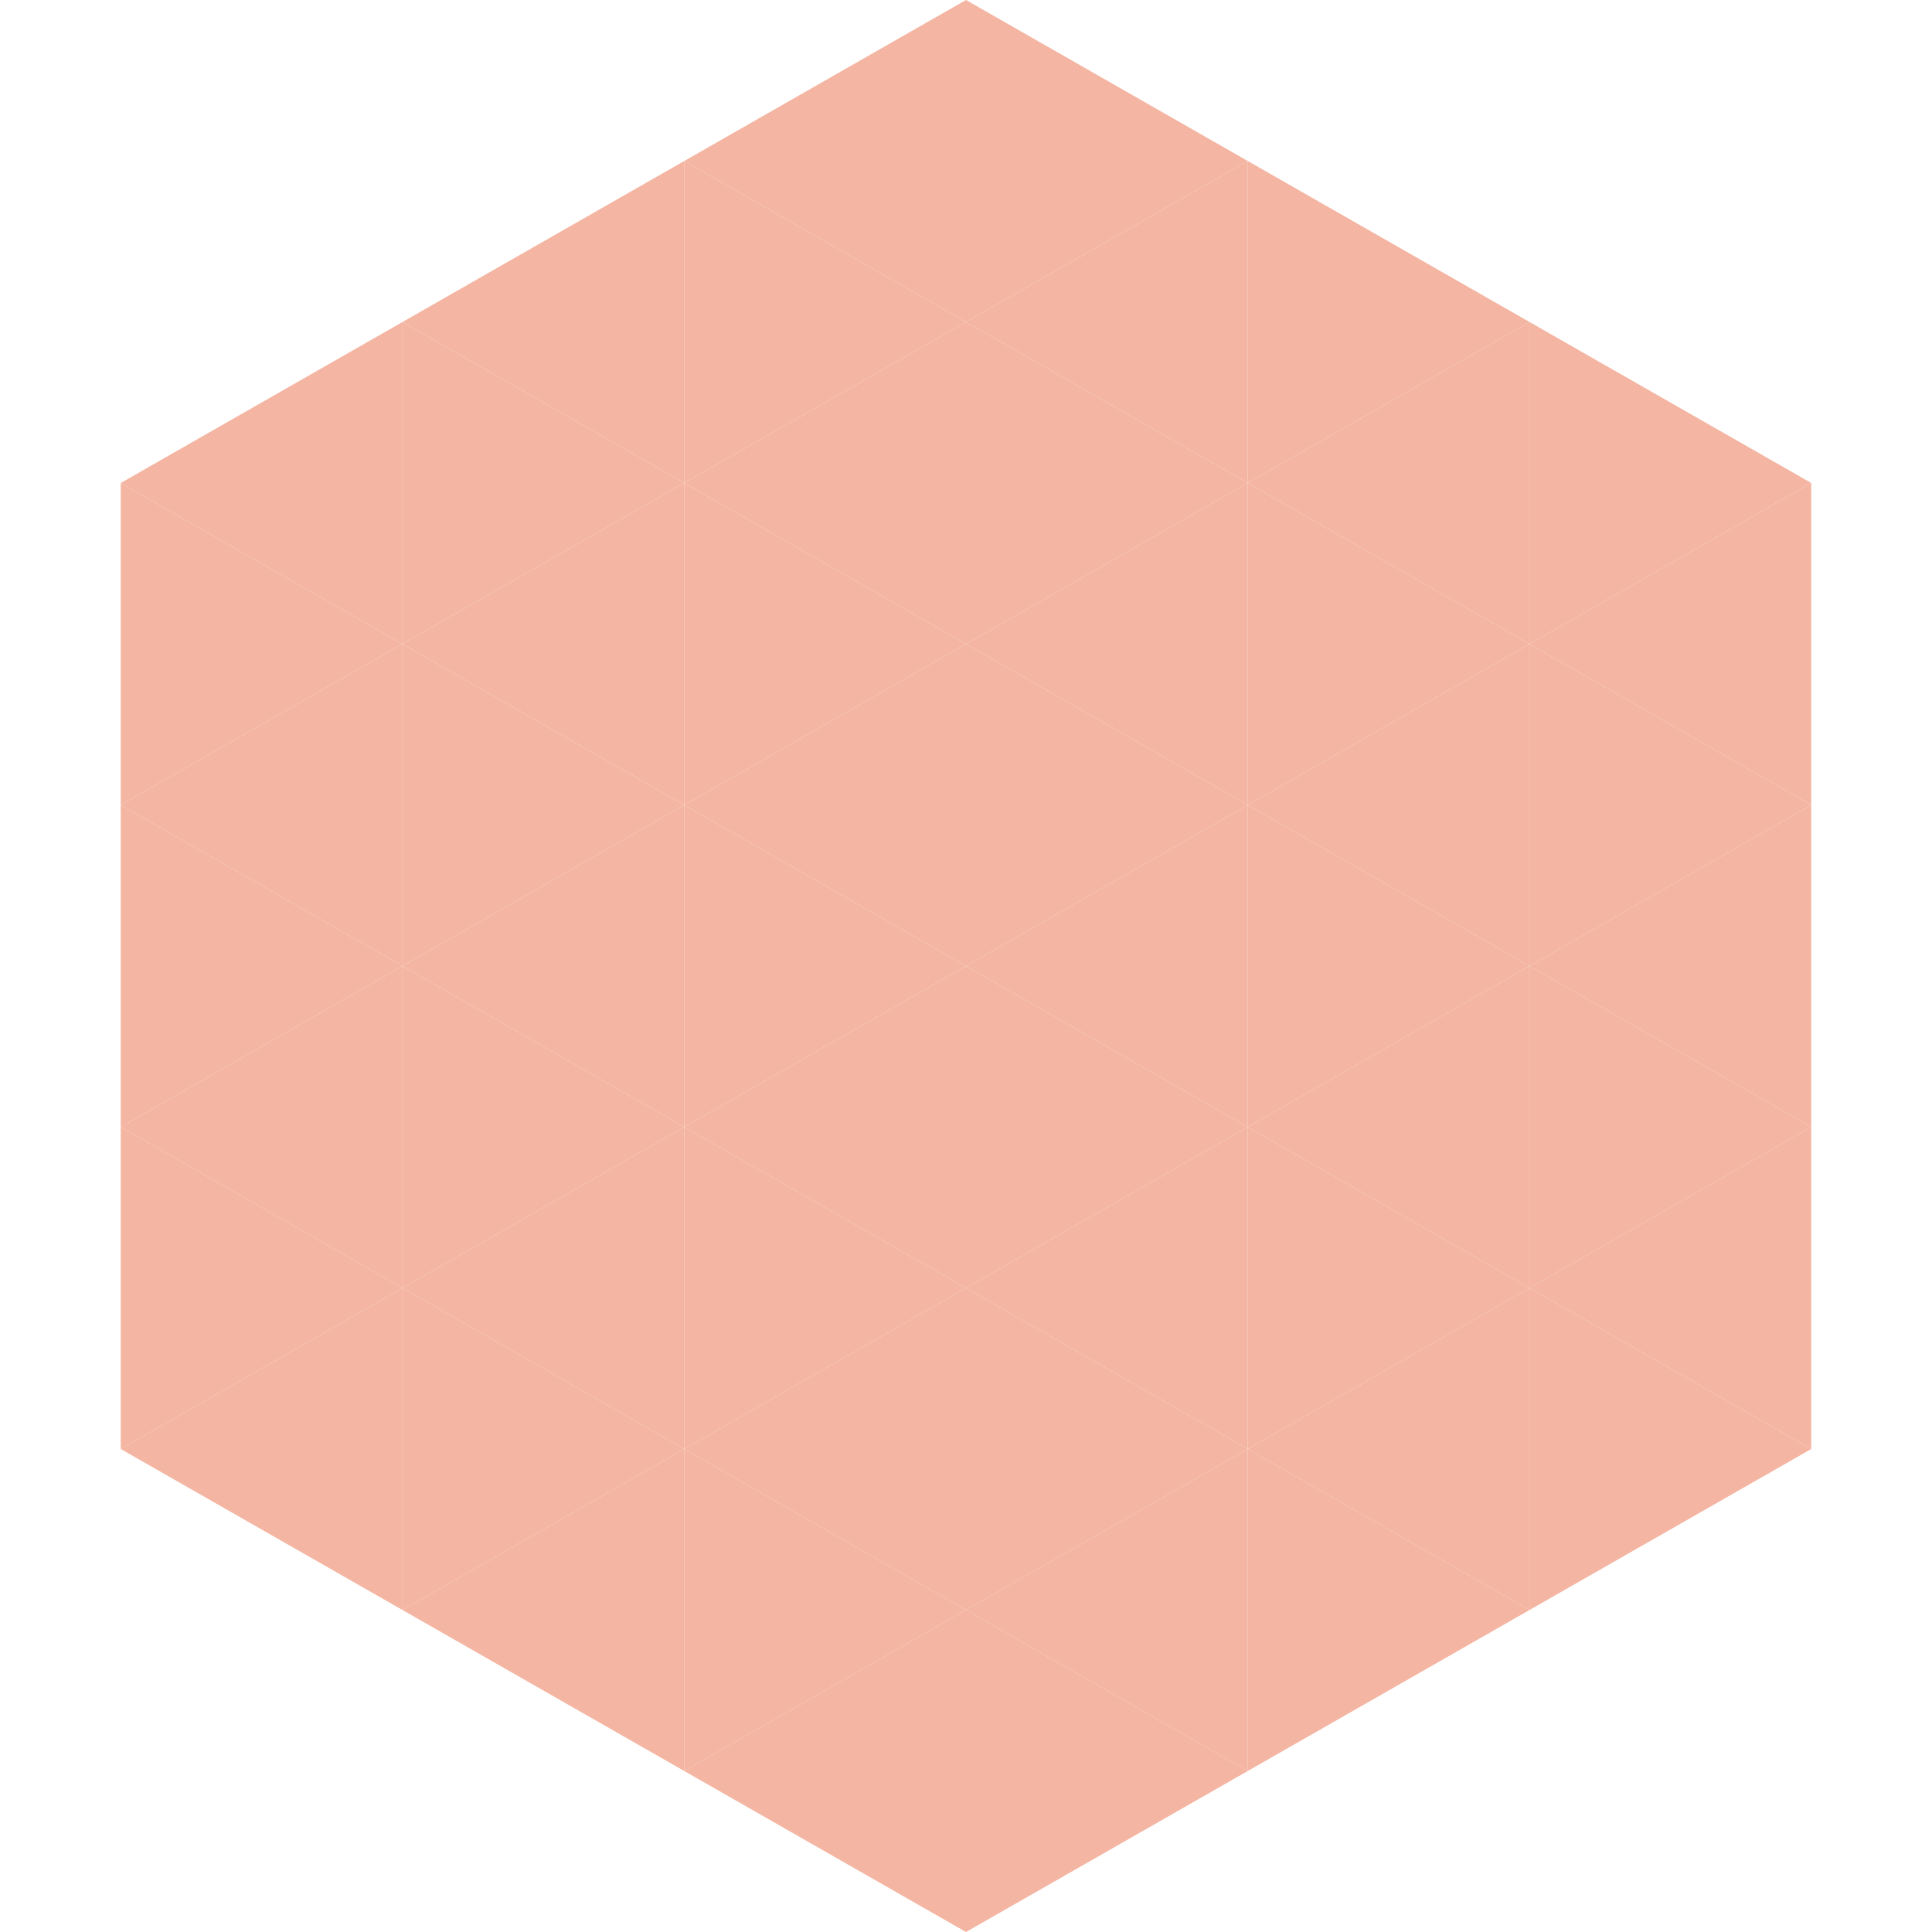 <?xml version="1.0"?>
<!-- Generated by SVGo -->
<svg width="240" height="240"
     xmlns="http://www.w3.org/2000/svg"
     xmlns:xlink="http://www.w3.org/1999/xlink">
<polygon points="50,40 15,60 50,80" style="fill:rgb(244,181,162)" />
<polygon points="190,40 225,60 190,80" style="fill:rgb(244,181,162)" />
<polygon points="15,60 50,80 15,100" style="fill:rgb(244,181,162)" />
<polygon points="225,60 190,80 225,100" style="fill:rgb(244,181,162)" />
<polygon points="50,80 15,100 50,120" style="fill:rgb(244,181,162)" />
<polygon points="190,80 225,100 190,120" style="fill:rgb(244,181,162)" />
<polygon points="15,100 50,120 15,140" style="fill:rgb(244,181,162)" />
<polygon points="225,100 190,120 225,140" style="fill:rgb(244,181,162)" />
<polygon points="50,120 15,140 50,160" style="fill:rgb(244,181,162)" />
<polygon points="190,120 225,140 190,160" style="fill:rgb(244,181,162)" />
<polygon points="15,140 50,160 15,180" style="fill:rgb(244,181,162)" />
<polygon points="225,140 190,160 225,180" style="fill:rgb(244,181,162)" />
<polygon points="50,160 15,180 50,200" style="fill:rgb(244,181,162)" />
<polygon points="190,160 225,180 190,200" style="fill:rgb(244,181,162)" />
<polygon points="15,180 50,200 15,220" style="fill:rgb(255,255,255); fill-opacity:0" />
<polygon points="225,180 190,200 225,220" style="fill:rgb(255,255,255); fill-opacity:0" />
<polygon points="50,0 85,20 50,40" style="fill:rgb(255,255,255); fill-opacity:0" />
<polygon points="190,0 155,20 190,40" style="fill:rgb(255,255,255); fill-opacity:0" />
<polygon points="85,20 50,40 85,60" style="fill:rgb(244,181,162)" />
<polygon points="155,20 190,40 155,60" style="fill:rgb(244,181,162)" />
<polygon points="50,40 85,60 50,80" style="fill:rgb(244,181,162)" />
<polygon points="190,40 155,60 190,80" style="fill:rgb(244,181,162)" />
<polygon points="85,60 50,80 85,100" style="fill:rgb(244,181,162)" />
<polygon points="155,60 190,80 155,100" style="fill:rgb(244,181,162)" />
<polygon points="50,80 85,100 50,120" style="fill:rgb(244,181,162)" />
<polygon points="190,80 155,100 190,120" style="fill:rgb(244,181,162)" />
<polygon points="85,100 50,120 85,140" style="fill:rgb(244,181,162)" />
<polygon points="155,100 190,120 155,140" style="fill:rgb(244,181,162)" />
<polygon points="50,120 85,140 50,160" style="fill:rgb(244,181,162)" />
<polygon points="190,120 155,140 190,160" style="fill:rgb(244,181,162)" />
<polygon points="85,140 50,160 85,180" style="fill:rgb(244,181,162)" />
<polygon points="155,140 190,160 155,180" style="fill:rgb(244,181,162)" />
<polygon points="50,160 85,180 50,200" style="fill:rgb(244,181,162)" />
<polygon points="190,160 155,180 190,200" style="fill:rgb(244,181,162)" />
<polygon points="85,180 50,200 85,220" style="fill:rgb(244,181,162)" />
<polygon points="155,180 190,200 155,220" style="fill:rgb(244,181,162)" />
<polygon points="120,0 85,20 120,40" style="fill:rgb(244,181,162)" />
<polygon points="120,0 155,20 120,40" style="fill:rgb(244,181,162)" />
<polygon points="85,20 120,40 85,60" style="fill:rgb(244,181,162)" />
<polygon points="155,20 120,40 155,60" style="fill:rgb(244,181,162)" />
<polygon points="120,40 85,60 120,80" style="fill:rgb(244,181,162)" />
<polygon points="120,40 155,60 120,80" style="fill:rgb(244,181,162)" />
<polygon points="85,60 120,80 85,100" style="fill:rgb(244,181,162)" />
<polygon points="155,60 120,80 155,100" style="fill:rgb(244,181,162)" />
<polygon points="120,80 85,100 120,120" style="fill:rgb(244,181,162)" />
<polygon points="120,80 155,100 120,120" style="fill:rgb(244,181,162)" />
<polygon points="85,100 120,120 85,140" style="fill:rgb(244,181,162)" />
<polygon points="155,100 120,120 155,140" style="fill:rgb(244,181,162)" />
<polygon points="120,120 85,140 120,160" style="fill:rgb(244,181,162)" />
<polygon points="120,120 155,140 120,160" style="fill:rgb(244,181,162)" />
<polygon points="85,140 120,160 85,180" style="fill:rgb(244,181,162)" />
<polygon points="155,140 120,160 155,180" style="fill:rgb(244,181,162)" />
<polygon points="120,160 85,180 120,200" style="fill:rgb(244,181,162)" />
<polygon points="120,160 155,180 120,200" style="fill:rgb(244,181,162)" />
<polygon points="85,180 120,200 85,220" style="fill:rgb(244,181,162)" />
<polygon points="155,180 120,200 155,220" style="fill:rgb(244,181,162)" />
<polygon points="120,200 85,220 120,240" style="fill:rgb(244,181,162)" />
<polygon points="120,200 155,220 120,240" style="fill:rgb(244,181,162)" />
<polygon points="85,220 120,240 85,260" style="fill:rgb(255,255,255); fill-opacity:0" />
<polygon points="155,220 120,240 155,260" style="fill:rgb(255,255,255); fill-opacity:0" />
</svg>

